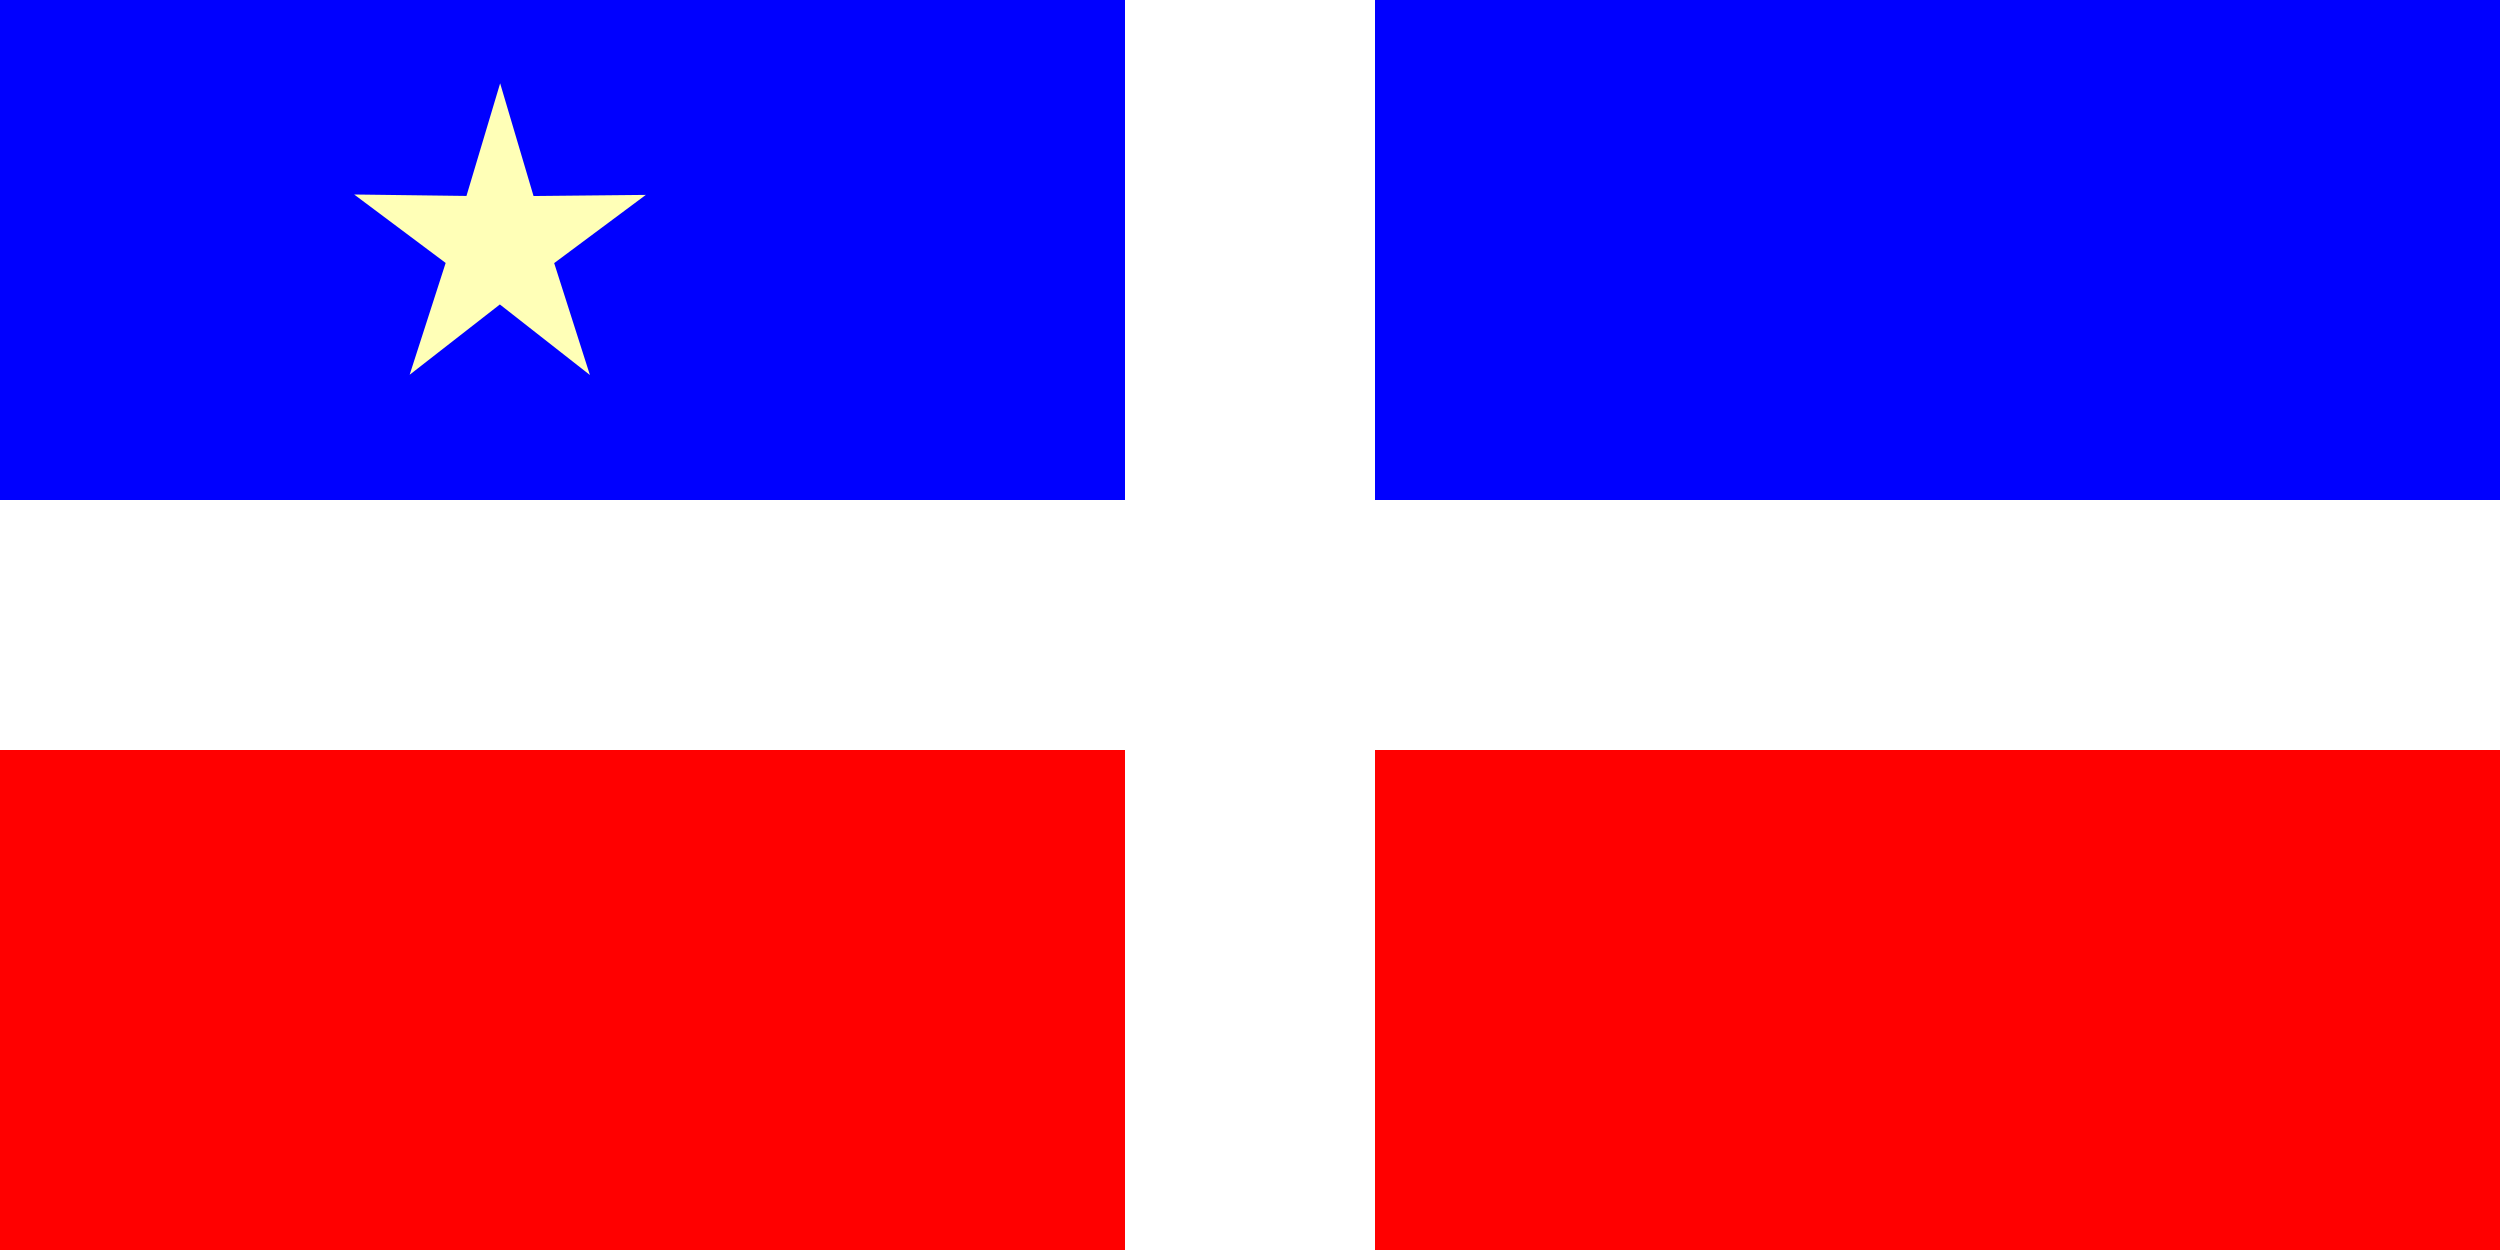 <?xml version="1.0" encoding="UTF-8" standalone="no"?>
<!-- Created with Inkscape (http://www.inkscape.org/) -->
<svg
   xmlns:svg="http://www.w3.org/2000/svg"
   xmlns="http://www.w3.org/2000/svg"
   version="1.0"
   width="600"
   height="300"
   id="svg2">
  <rect width="100%" height="100%" fill="#333333" stroke="none"/>
  <defs
     id="defs4" />
  <rect
     width="600"
     height="130"
     x="0"
     y="0"
     style="fill:#0000ff"
     id="rect1307" />
  <rect
     width="600"
     height="130"
     x="0"
     y="170"
     style="fill:#ff0000"
     id="rect2182" />
  <rect
     width="300"
     height="60"
     x="0"
     y="-330"
     transform="matrix(0,1,-1,0,0,0)"
     style="fill:#ffffff"
     id="rect3932" />
  <path
     d="M 141.578,90 L 119.968,73.07 L 98.316,89.942 L 106.958,63.108 L 85,46.679 L 111.951,47.025 L 120.033,20 L 128.048,47.047 L 155,46.774 L 133.002,63.144 L 141.578,90 z "
     style="fill:#ffffb7"
     id="path4807" />
  <rect
     width="600"
     height="60"
     x="-600"
     y="-180"
     transform="scale(-1,-1)"
     style="fill:#ffffff"
     id="rect4809" />
</svg>
